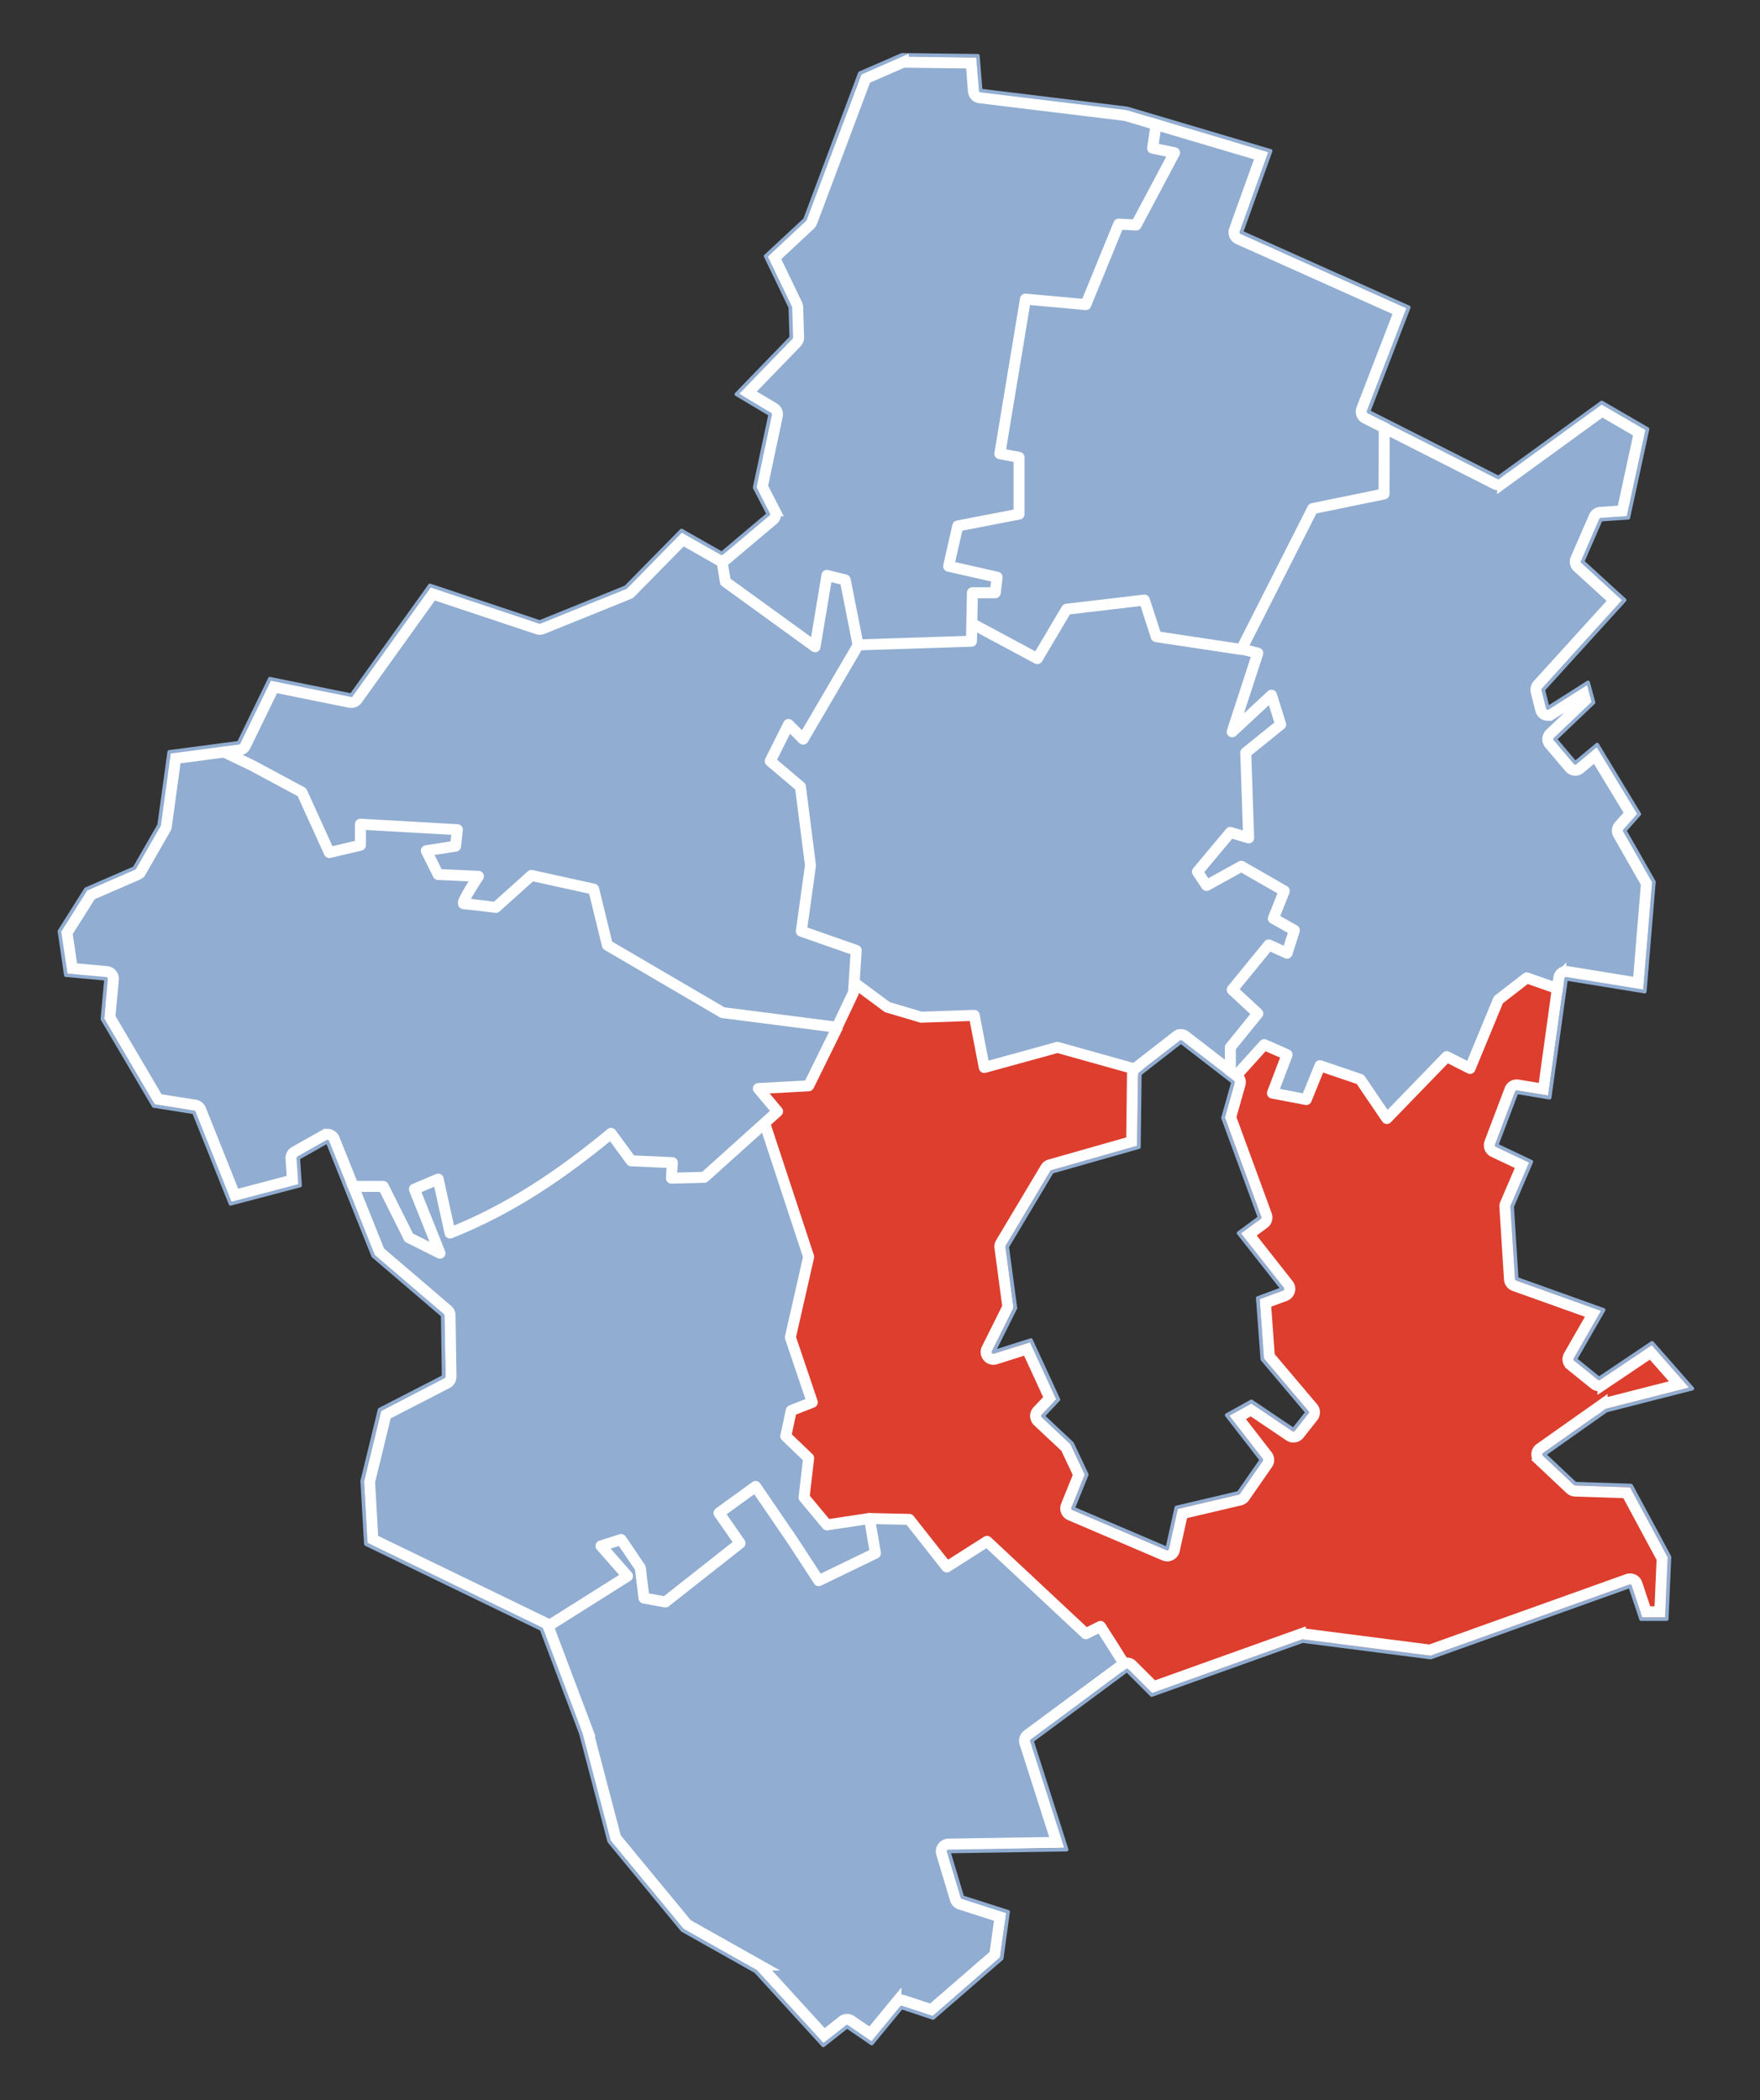 <?xml version="1.0" encoding="UTF-8" standalone="no"?>
<!-- Created with Inkscape (http://www.inkscape.org/) -->

<svg
   xmlns:svg="http://www.w3.org/2000/svg"
   xmlns="http://www.w3.org/2000/svg"
   version="1.1"
   width="481"
   height="574"
   id="svg2"
   style="display:inline">
  <rect width="100%" height="100%" fill="#333333" stroke="none"/>
  <defs
     id="defs4" />
  <path
     d="m 316.351,32.417 -0.957,7.985 5.218,1.518 -10.357,19.403 -4.075,0.168 -9.421,21.545 -16.285,-1.039 -7.007,41.762 5.26,1.621 -0.375,14.785 -16.346,3.475 -2.328,10.939 12.539,3.35 -0.75,3.803 -5.385,0.646 -0.729,12.56 -30.781,0.957 -3.618,-17.26 -4.803,-1.289 -3.661,18.756 -24.395,-17.635 -0.811,-7.007 12.831,-11.128 -3.368,-7.343 3.846,-19.778 -8.714,-5.76 14.642,-15.349 -0.375,-8.214 -6.364,-13.706 10.46,-10.042 15.246,-39.766 11.146,-5.053 19.778,0.479 1.414,8.921 39.784,5.325 8.739,2.371 z"
     id="path3863"
     style="fill:#91add1;fill-opacity:1;stroke:none" />
  <path
     d="m 316.183,32.073 30.311,9.692 -7.778,21.972 45.358,20.485 -10.615,28.284 5.45,2.923 -0.677,19.028 -19.29,4.691 -19.653,38.162 -23.054,-3.837 -3.764,-9.348 -20.683,2.298 -8.632,13.237 -17.708,-9.119 0.509,-8.089 5.98,-0.771 0.354,-3.596 -12.551,-3.828 2.32,-10.365 16.19,-3.755 0.311,-14.453 -5.157,-1.914 7.269,-41.948 16.065,0.966 9.317,-21.347 4.023,-0.168 10.555,-18.976 -5.062,-1.841 0.612,-8.382 z"
     id="path3869"
     style="fill:#91add1;fill-opacity:1;stroke:none" />
  <path
     d="m 378.232,115.335 31.238,15.328 28.211,-19.985 11.999,6.851 -5.127,23.645 -7.175,0.604 -5.053,11.99 10.615,10.18 -21.597,24.395 1.664,5.127 10.783,-6.321 1.289,4.855 -10.18,10.128 5.334,6.489 6.157,-4.575 10.969,18.29 -3.566,4.669 7.778,14.142 -2.621,29.375 -21.244,-3.161 -0.332,3.359 -10.107,-3.337 -7.696,6.01 -7.976,18.113 -5.894,-2.453 -16.638,16.044 -7.196,-10.21 -11.012,-3.036 -3.859,8.296 -8.899,-1.82 3.441,-10.107 -6.157,-2.402 -8.141,8.223 -1.009,-8.098 6.851,-8.86 -5.894,-6.623 9.973,-11.865 4.627,1.445 1.35,-5.937 -4.459,-3.036 1.975,-7.748 -11.542,-6.269 -9.171,4.834 -2.173,-3.669 8.641,-10.305 4.575,0.414 -0.207,-22.783 8.994,-7.3 -2.225,-7.507 -10.357,8.494 6.123,-20.61 -3.575,-1.466 18.851,-37.861 19.467,-4.514 0.177,-19.445 z"
     id="path3871"
     style="fill:#91add1;fill-opacity:1;stroke:none" />
  <path
     d="m 198.627,159.175 23.688,16.794 3.889,-18.208 4.773,1.061 3.536,17.678 -14.672,25.102 -4.596,-3.536 -4.471,10.128 7.851,6.864 2.786,21.847 -1.975,17.428 14.017,5.428 -0.5,11.064 -4.191,9.723 -31.186,-3.837 -31.247,-18.51 -4.014,-14.962 -17.574,-3.609 -9.317,8.287 -8.473,-1.237 2.993,-6.726 -10.357,-1.198 -2.182,-6.041 6.653,-1.341 0.854,-4.398 -26.193,-1.612 0.03,5.053 -8.934,2.048 -7.61,-16.117 -23.231,-12.271 6.562,-0.737 8.36,-17.428 22.149,4.398 21.692,-29.875 29.625,9.723 23.968,-9.244 15.047,-15.431 10.732,6.032 1.518,7.662 z"
     id="path3873"
     style="fill:#91add1;fill-opacity:1;stroke:none" />
  <path
     d="m 60.293,203.827 22.317,12.896 7.476,15.928 8.162,-1.85 0.5,-5.239 26.038,1.186 -0.448,4.398 -7.184,1.862 3.13,5.696 10.107,0.905 -3.505,7.071 8.184,1.195 10.098,-8.494 16.897,3.764 4.212,15.108 31.466,18.479 30.759,4.066 -7.601,16.087 -12.737,0.854 4.252,6.041 -19.622,17.854 -9.141,0.134 -0.125,-3.752 -11.107,-1.073 -5.239,-6.653 -20.092,14.371 -23.624,12.094 -3.902,-14.392 -6.071,2.828 5.946,16.428 -7.787,-3.191 -7.541,-14.164 -8.857,0.198 -6.002,-13.051 -7.976,4.794 0.177,7.476 -18.187,4.752 -10.033,-24.779 -11.033,-2.091 -13.59,-23.063 0.487,-11.012 -10.689,-1.539 -1.82,-11.469 6.976,-11.365 13.435,-5.678 6.541,-11.624 2.953,-20.049 13.797,-1.936 z"
     id="path3875"
     style="fill:#91add1;fill-opacity:1;stroke:none" />
  <path
     d="m 233.784,268.643 8.507,6.321 9.899,3.182 14.164,-0.259 2.786,13.422 19.445,-5.084 22.783,6.666 -0.759,20.286 -23.386,6.739 -12.374,20.61 1.996,16.815 -5.459,12.323 9.951,-2.755 7.175,15.41 -3.639,4.721 7.726,7.476 3.993,8.662 -3.389,9.494 25.809,10.43 2.777,-10.814 16.949,-4.066 5.959,-9.36 -8.869,-11.926 6.166,-3.337 11.667,7.257 3.734,-4.678 -11.948,-14.797 -1.134,-16.544 6.364,-2.621 -11.542,-15.13 5.355,-4.066 -9.701,-27.547 2.755,-9.774 7.964,-9.408 5.812,2.307 -3.212,9.857 8.787,1.841 3.816,-8.516 11.335,3.161 7.05,10.012 16.285,-16.199 6.541,2.682 8.05,-18.613 7.653,-5.312 9.43,3.036 -4.087,28.772 -8.619,-1.341 -5.73,15.371 9.244,4.346 -5.127,11.905 1.509,20.04 23.292,8.735 -7.351,13.112 6.843,5.428 14.496,-9.524 10.357,11.999 -22.908,5.635 -17.221,12.198 8.434,8.507 15.349,0.604 10.46,19.269 -0.957,16.626 -6.446,-0.125 -3.087,-8.671 -54.542,19.049 -35.075,-4.221 -41.116,14.349 -6.718,-6.218 -7.3,-11.573 -3.962,1.298 -27.254,-24.559 -10.305,5.946 -10.576,-12.353 -11.219,-0.582 -11.326,1.996 -6.269,-7.394 0.811,-10.732 -5.76,-5.916 1.518,-6.976 5.053,-2.621 -5.334,-17.449 4.773,-21.744 -11.999,-36.386 3.139,-3.419 -4.075,-6.114 12.883,-1.427 12.935,-27.741 z"
     id="path3877"
     style="fill:#dd3e2e;fill-opacity:1;stroke:none" />
  <path
     d="m 343.625,178.75 -6.375,20.875 10,-9.375 2.375,8 -9,7.875 0.5,22.25 -5,-0.5 -8.625,10.375 2.625,3.375 8.875,-4.75 11.75,6.875 -2.375,7.125 5.25,3.625 -2.125,5.5 -4.75,-1.5 -9.5,12.25 6,6.25 -6.75,9.125 -0.625,7.875 -13.125,-9.25 -12.75,7.375 -21.25,-5.875 -19.375,5 -3.25,-13.375 -14.5,0 -9,-2.625 -9.375,-6.25 0.375,-9 -14.625,-6 2.5,-17.75 -3,-21 -7.875,-7.625 5,-9.125 3.75,2.875 15.375,-25.125 30.375,-1.375 0.625,-4.125 17.5,9.125 8.25,-13.375 21.125,-2 3.875,9.5 27.125,4.75 z"
     id="path3879"
     style="fill:#91add1;fill-opacity:1;stroke:none;display:inline" />
  <path
     d="m 208.75,307.5 11.875,36.125 -4.625,21.875 5.75,17.5 -4.75,2.375 -1.875,7.375 5.75,6.125 -0.875,10.375 6.375,7.25 11.5,-1.5 0.875,9.375 -15.125,7.375 -17.125,-25 -9.375,6.75 4.875,8.25 -20.375,15.875 -5.5,-1.375 -1.125,-7.25 -5.5,-8.125 -4.75,1.5 6,8.125 -22.5,14.5 -47.875,-23.5 -0.75,-16.625 4.75,-19.25 17.5,-9.375 -0.5,-17 -19.125,-16.5 -7.25,-18.75 9.573,0.457 6.927,13.543 9,4.5 -6.875,-17.5 6,-2.25 3.5,13.5 19.75,-9.125 24.375,-16.875 5.125,6.75 10.625,0.75 0.5,4.25 8.75,-0.25 16.5,-14.25 z"
     id="path3903"
     style="fill:#91add1;fill-opacity:1;stroke:none" />
  <path
     d="m 148.125,445 22.5,-14.25 -6,-7.75 4.75,-1.875 5.375,7.625 1.25,7.75 5.875,1 19.75,-16 -4.75,-8.125 9.375,-6.625 17.5,24.75 15.375,-7.375 -1.625,-9.25 11,0.375 10.375,12.75 10.875,-6.375 26.75,24.625 4.125,-1.375 6.711,11.25 -25.586,19.625 9.125,29.125 -32.125,0.875 4.125,13 12,4 -1.75,12.25 -18.125,16 -8.75,-2.75 -8.125,9.875 -6.75,-4.375 -6.375,4.5 -18.125,-19.75 -20.25,-11.375 -19.75,-24 -8.125,-30.25 -10.625,-27.875 z"
     id="path3905"
     style="fill:#91add1;fill-opacity:1;stroke:none" />
  <g
     transform="translate(285.045,196.956)"
     id="layer4"
     style="display:inline">
    <path
       d="M 207.427,159.543 208.75,167.5 l 24.5,17.75 3.25,-19.5 5,1.25 3.5,17.75 31,-1 0.25,-13.25 6.25,0 0.5,-4.25 -13.25,-3 2.5,-11 16.75,-3.25 0,-15.5 -5.25,-1 7,-42.25 16.5,1.5 9,-22 4.75,0.25 10.5,-19.75 -6,-1.25 1.25,-8.5"
       transform="translate(-295.545,-205.456)"
       id="path3845"
       style="fill:none;stroke:#ffffff;stroke-width:3;stroke-linecap:butt;stroke-linejoin:round;stroke-miterlimit:4;stroke-opacity:1;stroke-dasharray:none" />
    <path
       d="m 276.75,179.25 17.25,9.25 8,-13.5 21.25,-2.5 3.25,10 23.25,3.5 19.5,-38.5 19.5,-4 0.073,-20.146"
       transform="translate(-295.545,-205.456)"
       id="path3847"
       style="fill:none;stroke:#ffffff;stroke-width:3;stroke-linecap:butt;stroke-linejoin:round;stroke-miterlimit:4;stroke-opacity:1;stroke-dasharray:none" />
    <path
       d="M 69.957,213.164 79.5,217.75 93,225 l 7.5,16.5 8.5,-2 0,-5.75 26.5,1.5 -0.5,4.5 -8,1.25 3.25,6.5 11,0.5 c 0,0 -5,7.5 -4,7.5 1,0 8.75,1 8.75,1 l 9.75,-8.75 17,3.75 3.737,15.311 L 208,285.25 l 31.25,4 4.5,-9.5 0.75,-11.5 -15,-5.25 2.5,-18 -2.75,-21.5 -8.25,-7 5,-10 4,4 15.5,-26.5"
       transform="translate(-295.545,-205.456)"
       id="path3849"
       style="fill:none;stroke:#ffffff;stroke-width:3;stroke-linecap:butt;stroke-linejoin:round;stroke-miterlimit:4;stroke-opacity:1;stroke-dasharray:none" />
    <path
       d="m 243.875,277 9.125,6.75 9.25,2.75 14.5,-0.5 2.75,14.25 20,-5.5 23.25,6.5"
       transform="translate(-295.545,-205.456)"
       id="path3851"
       style="fill:none;stroke:#ffffff;stroke-width:3;stroke-linecap:butt;stroke-linejoin:round;stroke-miterlimit:4;stroke-opacity:1;stroke-dasharray:none" />
    <path
       d="m 346.75,302.75 0,-8 7.5,-9.25 -7,-6.5 10,-12.25 5,2.25 2,-6.25 -5.75,-3.25 3,-7.5 -11.75,-6.75 -9.5,5.25 -2.5,-3.75 9,-10.75 5,1.5 -0.793,-23.293 L 360.5,206.5 l -2.5,-8 -10.75,10 7,-21.5 -4.646,-1.189"
       transform="translate(-295.545,-205.456)"
       id="path3853"
       style="fill:none;stroke:#ffffff;stroke-width:3;stroke-linecap:butt;stroke-linejoin:round;stroke-miterlimit:4;stroke-opacity:1;stroke-dasharray:none" />
    <path
       d="M 347.043,303.927 356,294 l 6.25,2.75 -4,10.5 9.25,1.75 3.75,-9.25 11,3.75 7.263,10.689 16.384,-16.909 6.354,3.22 7.75,-18.75 7.75,-6 10,3.5"
       transform="translate(-295.545,-205.456)"
       id="path3855"
       style="fill:none;stroke:#ffffff;stroke-width:3;stroke-linecap:butt;stroke-linejoin:round;stroke-miterlimit:4;stroke-opacity:1;stroke-dasharray:none" />
    <path
       d="m 105.043,332.75 10.207,0 7,14 8.5,4.25 -7,-17.5 6.5,-2.75 3.25,14.75 c 16.595,-6.621 30.367,-16.001 44,-27.25 l 5.5,7.5 11.25,0.5 -0.25,4.25 9,-0.25 20,-18 -5.25,-6.25 13.75,-0.75 8,-16.25"
       transform="translate(-295.545,-205.456)"
       id="path3857"
       style="fill:none;stroke:#ffffff;stroke-width:3;stroke-linecap:butt;stroke-linejoin:round;stroke-miterlimit:4;stroke-opacity:1;stroke-dasharray:none" />
    <path
       d="m 159,453.75 23,-14.5 -7.25,-8.25 5.5,-1.75 5.25,7.75 1,8.25 5.854,1.073 L 212.75,430.25 207,422 l 10,-7.25 10.25,15 7,10.75 15.5,-7.5 -1.625,-9.5 -11.625,1.75 -6.25,-7.5 1.25,-10.75 -6.25,-6 c 0,0 1.5,-7 1.5,-7 0,0 5.75,-2.25 5.75,-2.25 l -6,-17.75 5,-22 -11.896,-36.146"
       transform="translate(-295.545,-205.456)"
       id="path3859"
       style="fill:none;stroke:#ffffff;stroke-width:3;stroke-linecap:butt;stroke-linejoin:round;stroke-miterlimit:4;stroke-opacity:1;stroke-dasharray:none" />
    <path
       d="m 318.75,465 c -0.75,-1.5 -7.5,-12 -7.5,-12 l -4,2 -27,-25.25 -11,7 -10.25,-13 -11.354,-0.25"
       transform="translate(-295.545,-205.456)"
       id="path3861"
       style="fill:none;stroke:#ffffff;stroke-width:3;stroke-linecap:butt;stroke-linejoin:round;stroke-miterlimit:4;stroke-opacity:1;stroke-dasharray:none" />
  </g>
  <g
     transform="translate(285.045,196.956)"
     id="layer3"
     style="display:inline">
    <path
       d="M 277.75,23.75 257,23.5 l -11.5,5 -15,40 -10.75,10 6.75,14 0.25,8.25 -15,15.5 9.25,5.5 -4.25,20 3.75,7.25 -12.75,10.75 -11,-6.25 -15.25,15.5 -23.5,9.5 -30,-10 -21.5,30 -22.25,-4.5 -8.5,17.5 -19,2.5 L 54,234 47.25,245.75 34,251.5 26.75,263 l 1.75,12 11,1 -1,11 14,23.75 11,1.75 10,25 19,-5 -0.5,-7.5 8,-4.5 12.5,31.25 19,16.25 0.25,16.75 -17.5,9 -4.75,19.5 1,17.25 48,23.25 10.75,28.5 7.75,29.5 20,24.25 20,11.25 18.5,20.25 6.5,-5.125 6.75,4.625 8.125,-9.875 L 265.5,560 284.25,543.75 286,531 273.5,527 269.75,514.5 302,514 l -9.5,-29.75 26,-19.25 6.75,6.75 41.25,-14.75 35,4.5 54.5,-19.5 3,9 7,0 0.75,-17 -10.5,-19.5 -15.25,-0.5 -8.5,-8 17,-12 23.5,-6 -11,-12.5 -14.5,9.75 L 441,380 448.75,366.5 425,358 423.75,338.25 429,326 l -9.5,-4.5 5.5,-14.5 9,1.5 4.5,-32.5 21.5,3.5 2.5,-30 -8,-14 4,-4.5 -11.5,-19 -6,5 -5.5,-6.5 10.5,-10 -1.5,-5.5 -11,7 -1.25,-5 22.25,-24.5 -11.5,-10.5 5,-11.5 7.5,-0.5 5.25,-24.25 -12.5,-7.25 L 420,139 384.5,121 395.5,92.5 349.75,72 l 8,-22.25 -39.25,-11.625 -40,-4.875 -0.75,-9.5 z m 55.5,269.5 14.25,11 -2.75,9.75 10,27.25 -5.75,4.25 12,15.25 -6.75,2.5 1.25,16.75 12.25,14.5 -3.75,4.75 -11.5,-7.75 -6.75,3.75 9.5,12.25 -6.25,9 -17,4 -2.5,11.25 -25.75,-11 3.75,-9.25 -4,-8.5 -8,-7.5 4.25,-4.5 -7.5,-16.25 -10.25,3.25 6,-12 -2.25,-16.75 12.25,-20.5 23.75,-6.75 0.25,-20 11.25,-8.75 z"
       transform="translate(-295.545,-205.456)"
       id="path3068"
       style="fill:none;stroke:#91add1;stroke-width:1px;stroke-linecap:butt;stroke-linejoin:round;stroke-opacity:1" />
    <path
       d="m 257.344,25.5 -10.25,4.469 L 232.375,69.188 a 1.986,1.986 0 0 1 -0.531,0.781 l -9.656,9 6.094,12.656 A 1.986,1.986 0 0 1 228.5,92.438 l 0.25,8.25 a 1.986,1.986 0 0 1 -0.562,1.438 l -13.25,13.688 7.062,4.219 a 1.986,1.986 0 0 1 0.938,2.125 l -4.094,19.312 3.406,6.625 a 1.986,1.986 0 0 1 -0.469,2.438 l -12.75,10.75 a 1.986,1.986 0 0 1 -2.25,0.188 l -9.688,-5.5 -14.188,14.438 a 1.986,1.986 0 0 1 -0.656,0.438 l -23.5,9.5 a 1.986,1.986 0 0 1 -1.375,0.031 L 128.781,170.844 108.125,199.656 a 1.986,1.986 0 0 1 -2.031,0.781 L 85.375,196.25 77.531,212.375 A 1.986,1.986 0 0 1 76,213.469 l -17.5,2.312 -2.531,18.5 A 1.986,1.986 0 0 1 55.719,235 l -6.75,11.75 a 1.986,1.986 0 0 1 -0.938,0.812 l -12.656,5.5 -6.562,10.375 1.438,9.75 9.438,0.844 a 1.986,1.986 0 0 1 1.781,2.156 l -0.938,10.344 13.188,22.406 10.094,1.594 A 1.986,1.986 0 0 1 65.344,311.75 L 74.688,335.156 90.438,331 90.031,325.125 a 1.986,1.986 0 0 1 1,-1.844 l 8,-4.5 a 1.986,1.986 0 0 1 2.812,0.969 L 114.188,350.594 132.781,366.5 a 1.986,1.986 0 0 1 0.719,1.469 l 0.25,16.75 a 1.986,1.986 0 0 1 -1.094,1.812 L 115.969,395.125 111.5,413.5 l 0.906,15.719 46.969,22.75 a 1.986,1.986 0 0 1 0.969,1.094 l 10.75,28.5 a 1.986,1.986 0 0 1 0.062,0.188 l 7.625,29.062 19.531,23.656 19.656,11.062 a 1.986,1.986 0 0 1 0.5,0.375 l 17.25,18.906 5.062,-4 A 1.986,1.986 0 0 1 243.125,560.75 l 5.25,3.594 6.969,-8.469 A 1.986,1.986 0 0 1 257.5,555.25 l 7.531,2.5 17.344,-15.031 1.438,-10.312 -10.906,-3.5 a 1.986,1.986 0 0 1 -1.312,-1.344 l -3.75,-12.5 a 1.986,1.986 0 0 1 1.875,-2.562 l 29.562,-0.469 -8.688,-27.188 a 1.986,1.986 0 0 1 0.719,-2.188 l 26,-19.25 a 1.986,1.986 0 0 1 2.594,0.188 l 5.875,5.875 40.062,-14.344 a 1.986,1.986 0 0 1 0.906,-0.094 l 34.531,4.438 54.062,-19.344 a 1.986,1.986 0 0 1 2.531,1.25 l 2.531,7.625 3.719,0 0.625,-14.531 -9.688,-18 L 440.938,416 a 1.986,1.986 0 0 1 -1.312,-0.562 l -8.5,-8 a 1.986,1.986 0 0 1 0.219,-3.062 l 17,-12 A 1.986,1.986 0 0 1 449,392.062 l 20.344,-5.188 -7.688,-8.75 -13.062,8.781 a 1.986,1.986 0 0 1 -2.344,-0.125 l -6.5,-5.25 A 1.986,1.986 0 0 1 439.281,379 l 6.562,-11.438 -21.5,-7.688 a 1.986,1.986 0 0 1 -1.312,-1.75 l -1.25,-19.75 a 1.986,1.986 0 0 1 0.156,-0.906 l 4.5,-10.5 -7.781,-3.688 a 1.986,1.986 0 0 1 -1,-2.5 l 5.5,-14.5 a 1.986,1.986 0 0 1 2.156,-1.25 l 7,1.156 4.219,-30.469 a 1.986,1.986 0 0 1 2.281,-1.688 l 19.406,3.156 2.25,-27.219 -7.688,-13.469 a 1.986,1.986 0 0 1 0.25,-2.312 L 456.062,230.781 446.5,215 l -4.219,3.531 a 1.986,1.986 0 0 1 -2.812,-0.25 l -5.5,-6.5 a 1.986,1.986 0 0 1 0.156,-2.719 l 9.656,-9.188 -0.469,-1.75 -8.75,5.562 a 1.986,1.986 0 0 1 -3,-1.219 l -1.25,-5 a 1.986,1.986 0 0 1 0.469,-1.812 L 451.688,172.625 441.656,163.469 a 1.986,1.986 0 0 1 -0.469,-2.25 l 5,-11.5 a 1.986,1.986 0 0 1 1.688,-1.188 l 6,-0.406 4.625,-21.375 -10.156,-5.906 -27.188,19.75 a 1.986,1.986 0 0 1 -2.062,0.188 l -35.5,-18 a 1.986,1.986 0 0 1 -0.938,-2.5 l 10.312,-26.75 L 348.938,73.812 a 1.986,1.986 0 0 1 -1.062,-2.5 l 7.281,-20.25 -37.094,-11 -39.812,-4.844 a 1.986,1.986 0 0 1 -1.719,-1.812 L 275.938,25.719 257.344,25.5 z m 75.594,265.781 a 1.986,1.986 0 0 1 1.531,0.406 l 14.25,11 a 1.986,1.986 0 0 1 0.688,2.094 l -2.562,9.094 9.781,26.688 a 1.986,1.986 0 0 1 -0.688,2.281 l -4.125,3.031 10.75,13.656 a 1.986,1.986 0 0 1 -0.875,3.094 l -5.344,1.969 1.062,14.594 11.875,14.031 a 1.986,1.986 0 0 1 0.031,2.5 l -3.75,4.75 a 1.986,1.986 0 0 1 -2.688,0.438 l -10.469,-7.062 -3.656,2.031 8.062,10.406 a 1.986,1.986 0 0 1 0.062,2.344 l -6.25,9 a 1.986,1.986 0 0 1 -1.156,0.812 l -15.812,3.719 -2.219,10.031 a 1.986,1.986 0 0 1 -2.719,1.375 l -25.75,-11 A 1.986,1.986 0 0 1 301.906,420 l 3.406,-8.438 -3.5,-7.438 -7.656,-7.188 a 1.986,1.986 0 0 1 -0.094,-2.812 l 3.312,-3.5 -6.188,-13.438 -8.594,2.719 a 1.986,1.986 0 0 1 -2.375,-2.781 L 285.938,365.656 283.781,349.5 a 1.986,1.986 0 0 1 0.25,-1.281 l 12.25,-20.5 a 1.986,1.986 0 0 1 1.188,-0.875 L 319.781,320.5 320,301.969 a 1.986,1.986 0 0 1 0.781,-1.531 l 11.25,-8.75 a 1.986,1.986 0 0 1 0.906,-0.406 z"
       transform="translate(-295.545,-205.456)"
       id="path3923"
       style="fill:none;stroke:#ffffff;stroke-width:3;stroke-linecap:butt;stroke-linejoin:miter;stroke-miterlimit:4;stroke-opacity:1;stroke-dasharray:none" />
  </g>
  <g
     transform="translate(285.045,196.956)"
     id="layer7"
     style="display:inline" />
</svg>
